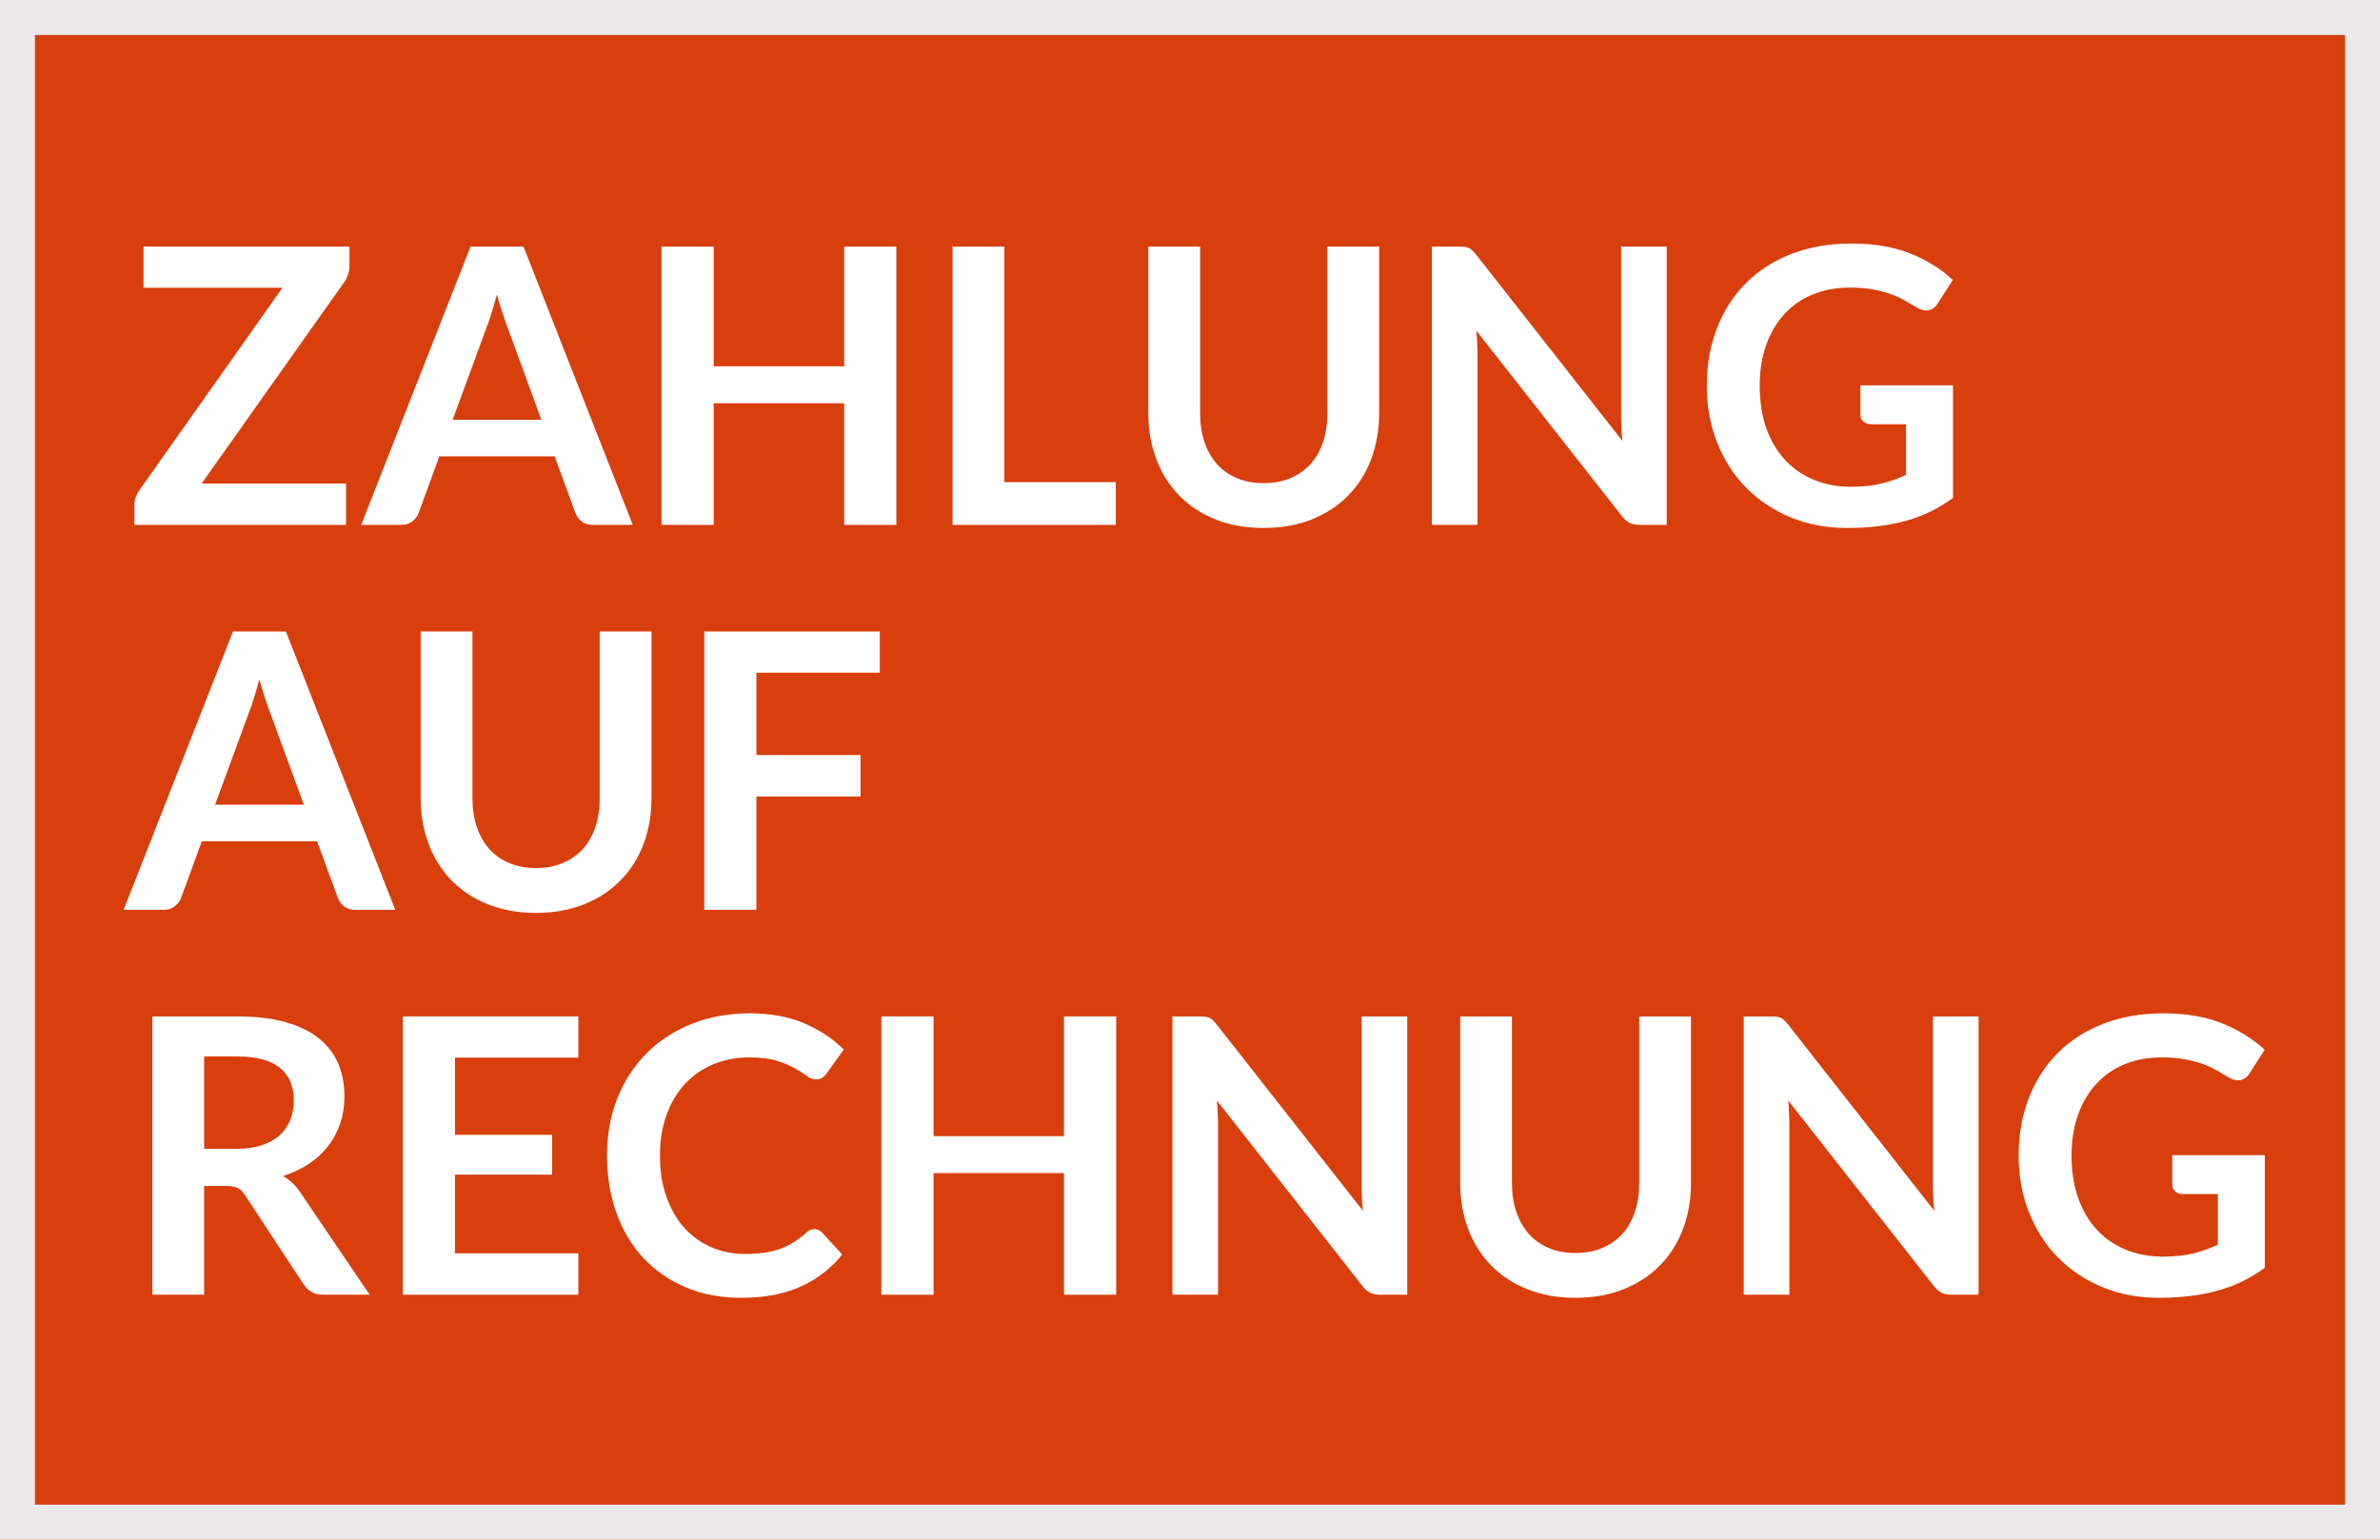 <?xml version="1.0" encoding="UTF-8"?><svg width="68" height="44" viewBox="0 0 68 44" xmlns="http://www.w3.org/2000/svg" xmlns:xlink="http://www.w3.org/1999/xlink"><title>payment/rechnung</title><defs><rect id="path-1" x="0" y="0" width="68" height="44"/></defs><g id="payment/rechnung" stroke="none" stroke-width="1" fill="none" fill-rule="evenodd"><rect id="Rectangle-Copy" fill="#D83F0D" x="0" y="0" width="68" height="44"/><g id="visa"><mask id="mask-2" fill="#fff"><use xlink:href="#path-1"/></mask><rect stroke="#EBE9E9" x=".5" y=".5" width="67" height="43"/><g id="Zahlung-auf-Rechnung" mask="url(#mask-2)" fill="#FFF" fill-rule="nonzero"><g transform="translate(3.533, 6.959)"><path d="M6.452,0.088 L6.452,0.632 C6.452,0.801 6.404,0.955 6.309,1.095 L2.228,6.859 L6.353,6.859 L6.353,8.041 L0.308,8.041 L0.308,7.458 C0.308,7.385 0.321,7.314 0.346,7.246 C0.372,7.178 0.405,7.115 0.446,7.056 L4.537,1.265 L0.567,1.265 L0.567,0.088 L6.452,0.088 Z" id="Path"/><path d="M14.547,8.041 L13.403,8.041 C13.275,8.041 13.17,8.009 13.087,7.945 C13.005,7.881 12.945,7.801 12.909,7.705 L12.315,6.083 L9.02,6.083 L8.426,7.705 C8.397,7.79 8.339,7.867 8.253,7.936 C8.167,8.006 8.061,8.041 7.936,8.041 L6.787,8.041 L9.911,0.088 L11.424,0.088 L14.547,8.041 Z M9.399,5.038 L11.935,5.038 L10.967,2.393 C10.923,2.275 10.874,2.137 10.821,1.977 C10.768,1.818 10.716,1.645 10.665,1.458 C10.613,1.645 10.563,1.819 10.513,1.98 C10.464,2.141 10.415,2.283 10.367,2.404 L9.399,5.038 Z" id="Shape"/><polygon id="Path" points="22.077 8.041 20.587 8.041 20.587 4.565 16.858 4.565 16.858 8.041 15.367 8.041 15.367 0.088 16.858 0.088 16.858 3.509 20.587 3.509 20.587 0.088 22.077 0.088"/><polygon id="Path" points="25.163 6.82 28.347 6.82 28.347 8.041 23.683 8.041 23.683 0.088 25.163 0.088"/><path d="M32.571,6.848 C32.857,6.848 33.113,6.8 33.338,6.705 C33.564,6.609 33.754,6.475 33.91,6.303 C34.066,6.131 34.185,5.922 34.268,5.676 C34.35,5.43 34.392,5.155 34.392,4.851 L34.392,0.088 L35.871,0.088 L35.871,4.851 C35.871,5.324 35.795,5.761 35.643,6.163 C35.491,6.564 35.272,6.911 34.986,7.202 C34.7,7.494 34.353,7.721 33.946,7.884 C33.539,8.047 33.081,8.129 32.571,8.129 C32.061,8.129 31.603,8.047 31.196,7.884 C30.789,7.721 30.443,7.494 30.159,7.202 C29.875,6.911 29.657,6.564 29.505,6.163 C29.353,5.761 29.276,5.324 29.276,4.851 L29.276,0.088 L30.756,0.088 L30.756,4.846 C30.756,5.15 30.797,5.425 30.88,5.67 C30.962,5.916 31.081,6.126 31.235,6.3 C31.389,6.474 31.578,6.609 31.804,6.705 C32.029,6.8 32.285,6.848 32.571,6.848 Z" id="Path"/><path d="M38.154,0.088 C38.219,0.088 38.275,0.091 38.319,0.096 C38.362,0.102 38.402,0.113 38.437,0.129 C38.472,0.146 38.505,0.17 38.538,0.201 C38.572,0.232 38.608,0.273 38.648,0.325 L42.823,5.643 C42.808,5.515 42.798,5.389 42.793,5.266 C42.787,5.143 42.785,5.029 42.785,4.923 L42.785,0.088 L44.088,0.088 L44.088,8.041 L43.324,8.041 C43.206,8.041 43.109,8.023 43.032,7.986 C42.955,7.949 42.88,7.883 42.806,7.788 L38.648,2.491 C38.66,2.609 38.668,2.725 38.673,2.841 C38.679,2.956 38.681,3.062 38.681,3.157 L38.681,8.041 L37.378,8.041 L37.378,0.088 L38.154,0.088 Z" id="Path"/><path d="M49.346,6.952 C49.68,6.952 49.97,6.922 50.218,6.861 C50.465,6.801 50.701,6.717 50.925,6.611 L50.925,5.165 L49.929,5.165 C49.834,5.165 49.758,5.138 49.703,5.085 C49.648,5.032 49.621,4.966 49.621,4.889 L49.621,4.053 L52.267,4.053 L52.267,7.271 C52.065,7.418 51.855,7.545 51.637,7.653 C51.419,7.761 51.186,7.85 50.938,7.92 C50.691,7.99 50.426,8.042 50.144,8.077 C49.861,8.112 49.557,8.129 49.23,8.129 C48.651,8.129 48.118,8.028 47.63,7.827 C47.142,7.625 46.721,7.344 46.365,6.985 C46.009,6.626 45.732,6.197 45.532,5.698 C45.332,5.199 45.232,4.655 45.232,4.064 C45.232,3.467 45.329,2.919 45.523,2.42 C45.718,1.921 45.994,1.492 46.351,1.133 C46.709,0.774 47.142,0.495 47.652,0.297 C48.162,0.099 48.734,0 49.368,0 C50.017,0 50.579,0.096 51.054,0.289 C51.529,0.481 51.931,0.732 52.261,1.04 L51.832,1.71 C51.748,1.846 51.636,1.914 51.496,1.914 C51.408,1.914 51.319,1.885 51.227,1.826 C51.11,1.756 50.99,1.687 50.867,1.617 C50.744,1.547 50.608,1.487 50.46,1.435 C50.311,1.384 50.144,1.342 49.959,1.309 C49.774,1.276 49.56,1.26 49.319,1.26 C48.926,1.26 48.571,1.325 48.254,1.458 C47.937,1.589 47.667,1.778 47.443,2.024 C47.219,2.27 47.047,2.565 46.926,2.909 C46.805,3.254 46.745,3.639 46.745,4.064 C46.745,4.523 46.809,4.931 46.937,5.288 C47.065,5.646 47.245,5.947 47.476,6.193 C47.707,6.439 47.982,6.627 48.301,6.757 C48.62,6.887 48.968,6.952 49.346,6.952 Z" id="Path"/><path d="M7.761,19.041 L6.617,19.041 C6.488,19.041 6.383,19.009 6.3,18.945 C6.218,18.881 6.158,18.801 6.122,18.706 L5.527,17.083 L2.233,17.083 L1.639,18.706 C1.61,18.79 1.552,18.867 1.466,18.936 C1.38,19.006 1.274,19.041 1.149,19.041 L0,19.041 L3.124,11.088 L4.636,11.088 L7.761,19.041 Z M2.612,16.038 L5.148,16.038 L4.18,13.393 C4.136,13.275 4.087,13.137 4.034,12.977 C3.981,12.818 3.929,12.645 3.877,12.457 C3.826,12.645 3.776,12.819 3.726,12.98 C3.677,13.141 3.628,13.283 3.58,13.403 L2.612,16.038 Z" id="Shape"/><path d="M11.781,17.848 C12.067,17.848 12.323,17.8 12.548,17.704 C12.774,17.609 12.964,17.475 13.12,17.303 C13.276,17.131 13.395,16.922 13.478,16.676 C13.56,16.43 13.601,16.155 13.601,15.851 L13.601,11.088 L15.081,11.088 L15.081,15.851 C15.081,16.324 15.005,16.761 14.853,17.163 C14.701,17.564 14.482,17.911 14.195,18.202 C13.909,18.494 13.563,18.721 13.156,18.884 C12.749,19.047 12.291,19.129 11.781,19.129 C11.271,19.129 10.813,19.047 10.406,18.884 C9.999,18.721 9.653,18.494 9.369,18.202 C9.085,17.911 8.867,17.564 8.715,17.163 C8.563,16.761 8.486,16.324 8.486,15.851 L8.486,11.088 L9.966,11.088 L9.966,15.845 C9.966,16.15 10.007,16.425 10.09,16.671 C10.172,16.916 10.29,17.126 10.444,17.3 C10.598,17.474 10.788,17.609 11.014,17.704 C11.239,17.8 11.495,17.848 11.781,17.848 Z" id="Path"/><polygon id="Path" points="21.604 11.088 21.604 12.265 18.078 12.265 18.078 14.619 21.054 14.619 21.054 15.802 18.078 15.802 18.078 19.041 16.588 19.041 16.588 11.088"/><path d="M2.299,26.933 L2.299,30.041 L0.82,30.041 L0.82,22.088 L3.245,22.088 C3.788,22.088 4.252,22.144 4.639,22.256 C5.026,22.368 5.343,22.524 5.591,22.726 C5.838,22.928 6.02,23.169 6.135,23.449 C6.251,23.73 6.309,24.039 6.309,24.376 C6.309,24.644 6.269,24.897 6.19,25.135 C6.111,25.373 5.998,25.59 5.849,25.784 C5.701,25.978 5.517,26.149 5.299,26.296 C5.081,26.442 4.833,26.559 4.554,26.648 C4.741,26.754 4.902,26.906 5.038,27.104 L7.029,30.041 L5.698,30.041 C5.57,30.041 5.461,30.015 5.371,29.964 C5.281,29.913 5.205,29.839 5.143,29.744 L3.47,27.198 C3.408,27.102 3.339,27.034 3.264,26.994 C3.189,26.954 3.078,26.933 2.932,26.933 L2.299,26.933 Z M2.299,25.872 L3.223,25.872 C3.502,25.872 3.745,25.837 3.952,25.767 C4.159,25.698 4.329,25.602 4.463,25.479 C4.597,25.356 4.697,25.21 4.763,25.041 C4.829,24.873 4.862,24.688 4.862,24.486 C4.862,24.083 4.729,23.773 4.463,23.556 C4.197,23.34 3.791,23.232 3.245,23.232 L2.299,23.232 L2.299,25.872 Z" id="Shape"/><polygon id="Path" points="12.991 22.088 12.991 23.265 9.466 23.265 9.466 25.471 12.243 25.471 12.243 26.609 9.466 26.609 9.466 28.858 12.991 28.858 12.991 30.041 7.975 30.041 7.975 22.088"/><path d="M19.739,28.166 C19.82,28.166 19.89,28.197 19.948,28.259 L20.532,28.892 C20.209,29.291 19.812,29.597 19.341,29.81 C18.87,30.023 18.304,30.129 17.644,30.129 C17.054,30.129 16.523,30.028 16.052,29.826 C15.581,29.625 15.178,29.344 14.845,28.985 C14.511,28.626 14.255,28.197 14.077,27.698 C13.899,27.199 13.81,26.655 13.81,26.064 C13.81,25.467 13.909,24.92 14.107,24.423 C14.306,23.926 14.584,23.498 14.944,23.139 C15.303,22.779 15.733,22.5 16.233,22.3 C16.734,22.1 17.287,22 17.892,22 C18.482,22 18.998,22.094 19.44,22.283 C19.882,22.472 20.26,22.722 20.576,23.034 L20.081,23.721 C20.051,23.765 20.014,23.804 19.968,23.837 C19.922,23.87 19.859,23.887 19.778,23.887 C19.694,23.887 19.608,23.854 19.52,23.788 C19.431,23.721 19.32,23.65 19.184,23.573 C19.048,23.496 18.877,23.424 18.67,23.358 C18.463,23.293 18.2,23.259 17.881,23.259 C17.506,23.259 17.163,23.325 16.849,23.455 C16.536,23.585 16.266,23.771 16.041,24.013 C15.815,24.255 15.639,24.549 15.513,24.896 C15.386,25.242 15.323,25.632 15.323,26.064 C15.323,26.512 15.386,26.91 15.513,27.258 C15.639,27.606 15.811,27.9 16.027,28.138 C16.243,28.376 16.498,28.559 16.791,28.685 C17.085,28.812 17.4,28.875 17.738,28.875 C17.939,28.875 18.122,28.864 18.285,28.842 C18.448,28.82 18.598,28.785 18.736,28.738 C18.873,28.69 19.003,28.628 19.126,28.553 C19.249,28.478 19.371,28.386 19.492,28.276 C19.529,28.242 19.567,28.216 19.608,28.196 C19.648,28.176 19.692,28.166 19.739,28.166 Z" id="Path"/><polygon id="Path" points="28.358 30.041 26.867 30.041 26.867 26.565 23.139 26.565 23.139 30.041 21.648 30.041 21.648 22.088 23.139 22.088 23.139 25.509 26.867 25.509 26.867 22.088 28.358 22.088"/><path d="M30.739,22.088 C30.805,22.088 30.86,22.091 30.904,22.096 C30.948,22.102 30.988,22.113 31.023,22.129 C31.058,22.146 31.091,22.17 31.125,22.201 C31.157,22.232 31.194,22.273 31.235,22.325 L35.409,27.643 C35.394,27.515 35.384,27.389 35.379,27.266 C35.373,27.143 35.37,27.029 35.37,26.922 L35.37,22.088 L36.674,22.088 L36.674,30.041 L35.91,30.041 C35.792,30.041 35.695,30.023 35.618,29.986 C35.541,29.949 35.466,29.883 35.392,29.788 L31.235,24.491 C31.245,24.609 31.254,24.725 31.259,24.841 C31.265,24.956 31.267,25.062 31.267,25.157 L31.267,30.041 L29.964,30.041 L29.964,22.088 L30.739,22.088 Z" id="Path"/><path d="M41.481,28.848 C41.767,28.848 42.023,28.8 42.248,28.704 C42.474,28.609 42.664,28.475 42.82,28.303 C42.976,28.131 43.095,27.922 43.178,27.676 C43.26,27.43 43.301,27.155 43.301,26.851 L43.301,22.088 L44.781,22.088 L44.781,26.851 C44.781,27.324 44.705,27.761 44.553,28.163 C44.401,28.564 44.181,28.911 43.895,29.202 C43.609,29.494 43.263,29.721 42.856,29.884 C42.449,30.047 41.991,30.129 41.481,30.129 C40.971,30.129 40.513,30.047 40.106,29.884 C39.699,29.721 39.353,29.494 39.069,29.202 C38.785,28.911 38.567,28.564 38.415,28.163 C38.263,27.761 38.187,27.324 38.187,26.851 L38.187,22.088 L39.666,22.088 L39.666,26.846 C39.666,27.15 39.707,27.425 39.79,27.671 C39.872,27.916 39.99,28.126 40.145,28.3 C40.298,28.474 40.488,28.609 40.714,28.704 C40.939,28.8 41.195,28.848 41.481,28.848 Z" id="Path"/><path d="M47.063,22.088 C47.13,22.088 47.184,22.091 47.228,22.096 C47.273,22.102 47.312,22.113 47.347,22.129 C47.382,22.146 47.416,22.17 47.449,22.201 C47.481,22.232 47.518,22.273 47.559,22.325 L51.733,27.643 C51.718,27.515 51.708,27.389 51.703,27.266 C51.697,27.143 51.694,27.029 51.694,26.922 L51.694,22.088 L52.998,22.088 L52.998,30.041 L52.233,30.041 C52.116,30.041 52.019,30.023 51.942,29.986 C51.865,29.949 51.79,29.883 51.717,29.788 L47.559,24.491 C47.569,24.609 47.578,24.725 47.583,24.841 C47.589,24.956 47.592,25.062 47.592,25.157 L47.592,30.041 L46.288,30.041 L46.288,22.088 L47.063,22.088 Z" id="Path"/><path d="M58.256,28.952 C58.59,28.952 58.88,28.922 59.128,28.861 C59.375,28.801 59.611,28.717 59.834,28.611 L59.834,27.165 L58.839,27.165 C58.744,27.165 58.669,27.138 58.614,27.085 C58.559,27.032 58.531,26.966 58.531,26.89 L58.531,26.053 L61.176,26.053 L61.176,29.271 C60.975,29.418 60.765,29.545 60.547,29.653 C60.329,29.761 60.096,29.85 59.848,29.92 C59.601,29.99 59.336,30.042 59.053,30.077 C58.771,30.112 58.467,30.129 58.141,30.129 C57.561,30.129 57.028,30.028 56.54,29.826 C56.052,29.625 55.631,29.344 55.275,28.985 C54.919,28.626 54.642,28.197 54.442,27.698 C54.242,27.199 54.142,26.655 54.142,26.064 C54.142,25.467 54.239,24.919 54.434,24.42 C54.628,23.921 54.904,23.492 55.261,23.133 C55.619,22.774 56.052,22.495 56.562,22.297 C57.072,22.099 57.644,22 58.278,22 C58.927,22 59.489,22.096 59.964,22.289 C60.439,22.481 60.841,22.732 61.171,23.04 L60.742,23.71 C60.658,23.846 60.546,23.914 60.407,23.914 C60.319,23.914 60.229,23.885 60.137,23.826 C60.02,23.756 59.9,23.687 59.777,23.617 C59.654,23.547 59.518,23.487 59.37,23.436 C59.221,23.384 59.054,23.342 58.869,23.309 C58.684,23.276 58.471,23.259 58.228,23.259 C57.836,23.259 57.481,23.326 57.164,23.457 C56.847,23.59 56.577,23.778 56.353,24.024 C56.129,24.27 55.957,24.565 55.836,24.91 C55.715,25.254 55.654,25.639 55.654,26.064 C55.654,26.523 55.719,26.931 55.847,27.288 C55.975,27.646 56.155,27.947 56.386,28.193 C56.617,28.439 56.892,28.627 57.211,28.757 C57.53,28.887 57.878,28.952 58.256,28.952 Z" id="Path"/></g></g></g></g></svg>